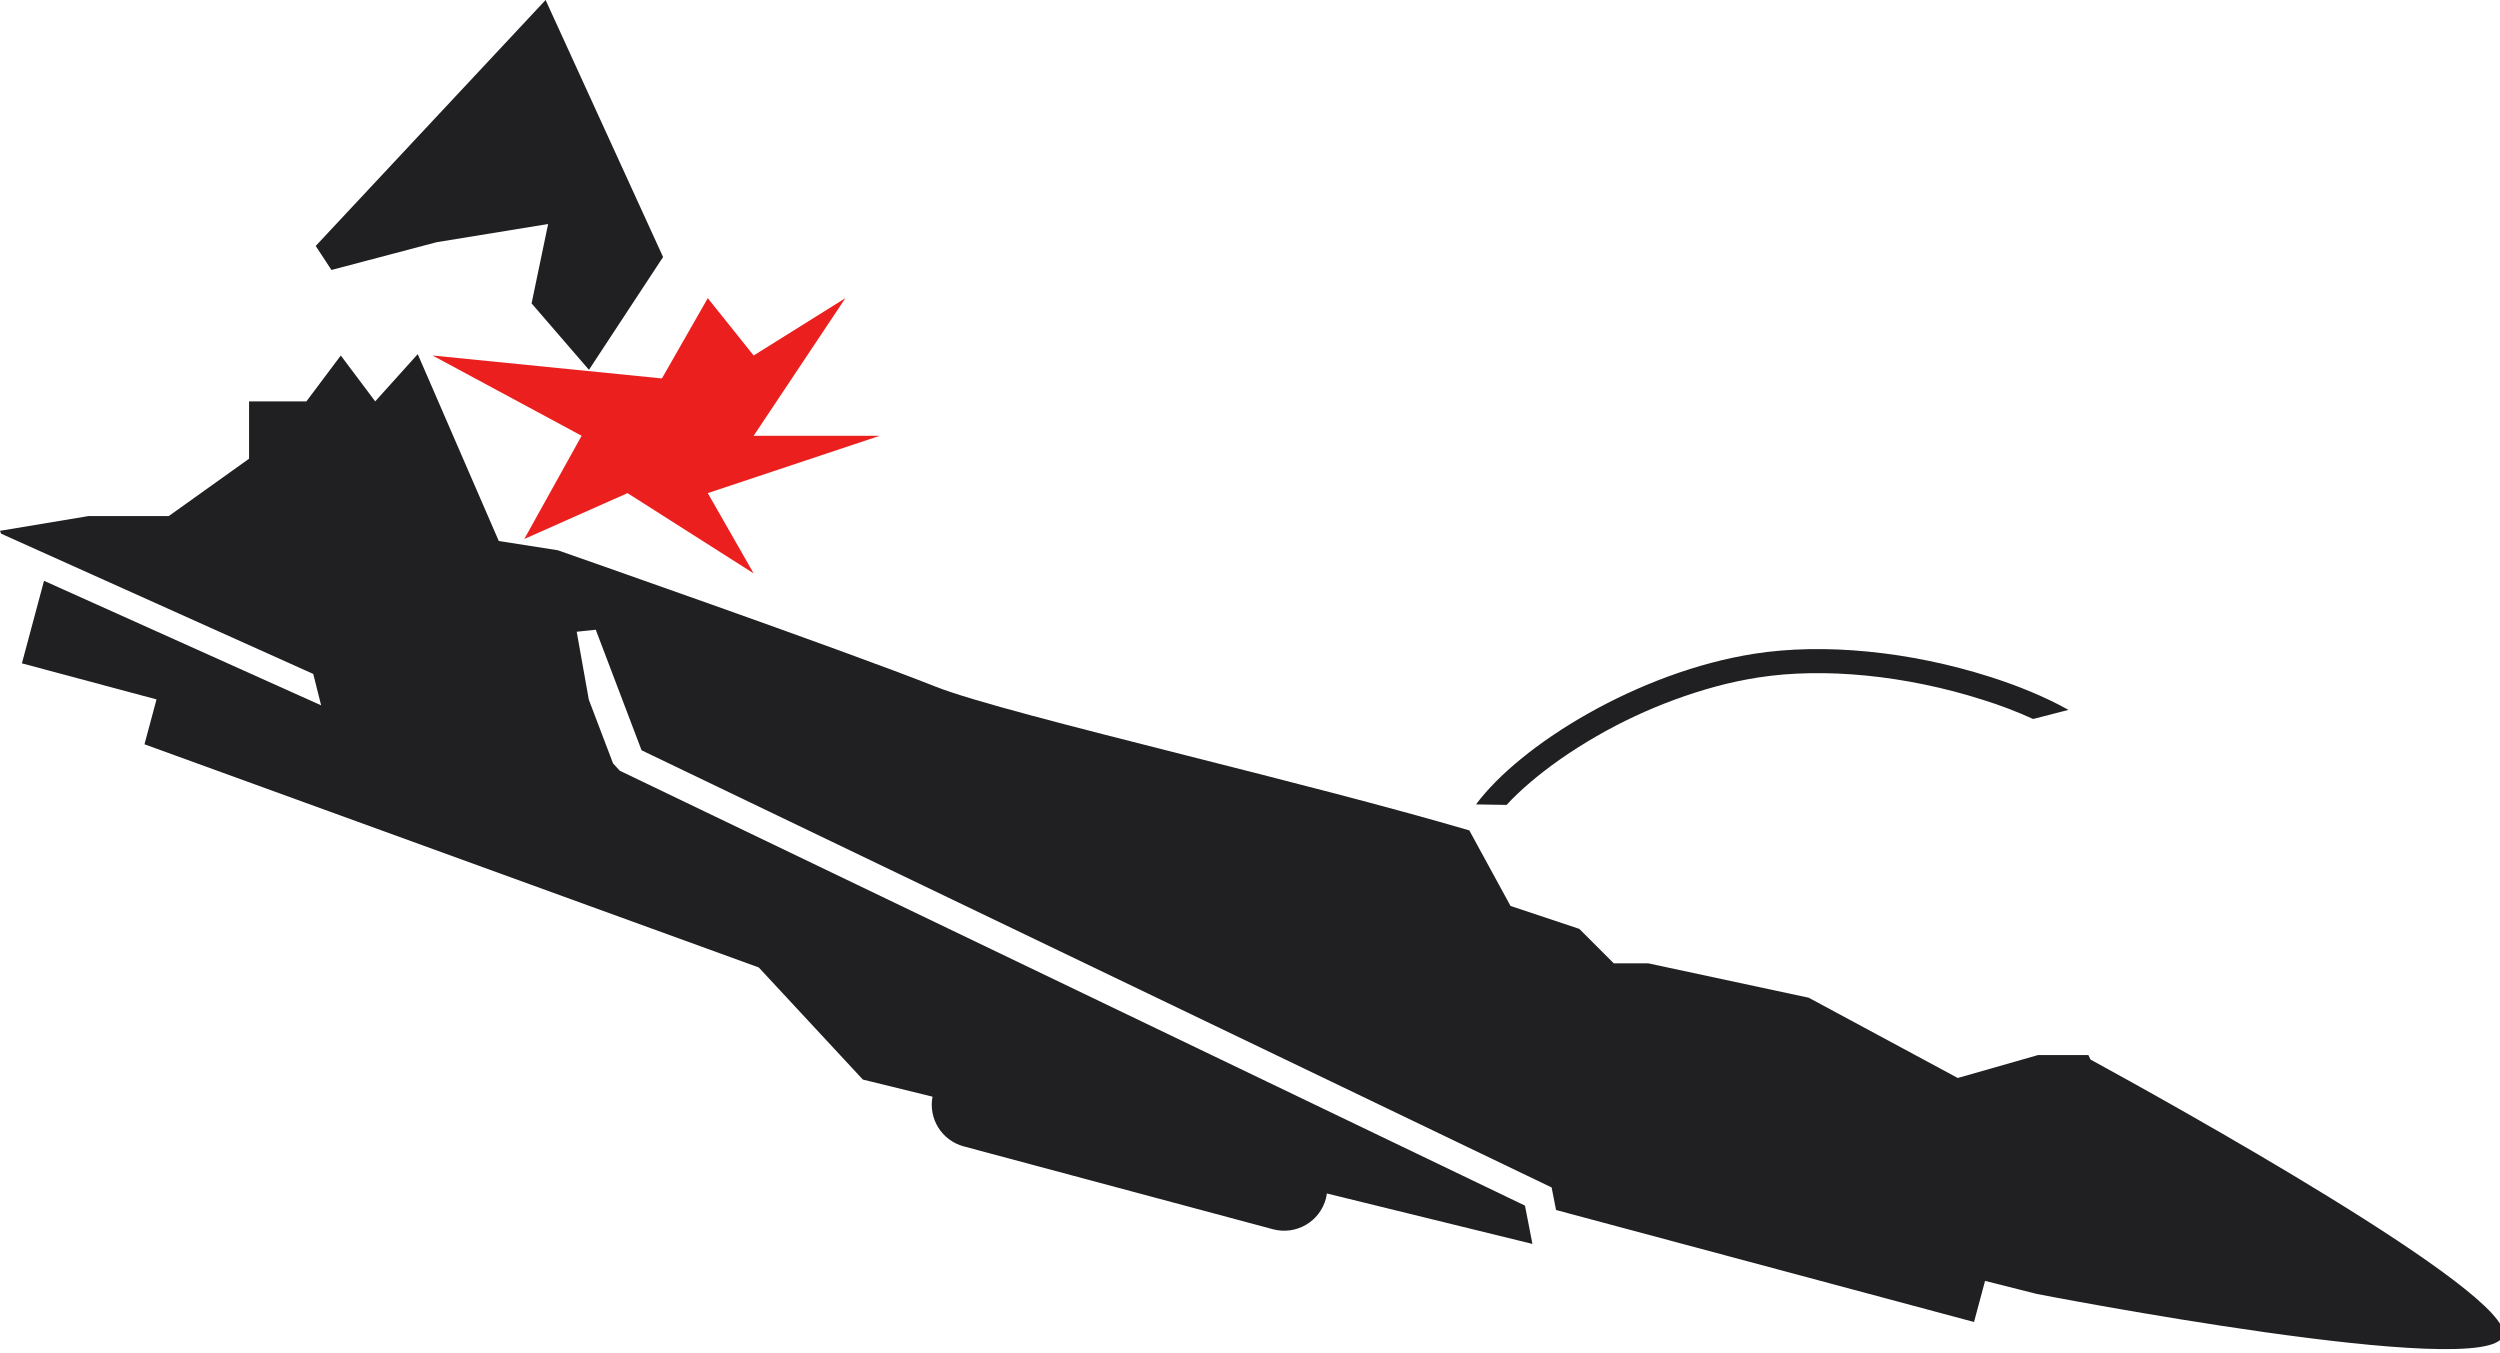<svg width="109" height="59" viewBox="0 0 109 59" fill="none" xmlns="http://www.w3.org/2000/svg">
<g clip-path="url(#clip0_397_413)">
<path d="M25.678 16.124L28.791 11.388L28.911 11.207L23.788 0L13.765 10.723L14.451 11.771L19.038 10.56L23.898 9.767L23.177 13.228L25.678 16.124Z" fill="#202023"/>
<path fill-rule="evenodd" clip-rule="evenodd" d="M91.149 46.198C94.419 47.984 109.629 56.404 109.141 58.225C108.594 60.267 88.804 56.416 88.804 56.416L86.548 55.847L86.068 57.639L67.844 52.756L67.651 51.773L27.972 32.712L25.975 27.456L25.144 27.544L25.673 30.507L26.73 33.286L27.023 33.604L66.488 52.564L66.593 53.099L66.814 54.235L57.85 52.035C57.841 52.114 57.826 52.194 57.806 52.271C57.676 52.751 57.361 53.159 56.931 53.407C56.501 53.656 55.99 53.724 55.509 53.597L42.011 49.98C41.554 49.856 41.161 49.564 40.91 49.163C40.659 48.761 40.569 48.28 40.658 47.815L37.62 47.069L33.082 42.181L6.299 32.451L6.824 30.494L0.955 28.922L1.919 25.323L14.001 30.753L13.658 29.384L0.047 23.268L0 23.143L3.859 22.5H7.359L10.859 20V17.5L13.359 17.5L14.859 15.5L16.359 17.5L18.213 15.44L21.747 23.588L24.315 23.99C24.315 23.99 36.792 28.347 40.757 29.925C42.37 30.567 46.779 31.684 51.722 32.937C55.91 33.998 60.482 35.156 64.062 36.205L65.859 39.5L68.859 40.5L70.359 42H71.859L78.859 43.5L85.359 47L88.859 46H91.052C91.085 46.066 91.118 46.132 91.149 46.198Z" fill="#202023"/>
<path d="M90.184 30.951C89.169 30.38 87.948 29.887 86.78 29.515C83.272 28.396 79.521 28.027 76.487 28.503C71.441 29.293 66.307 32.445 64.354 35.072L65.686 35.094C66.25 34.485 67.03 33.802 68.025 33.104C70.088 31.668 72.381 30.596 74.805 29.933C75.412 29.769 76.027 29.638 76.648 29.54C79.527 29.089 83.104 29.444 86.461 30.515C87.206 30.746 87.935 31.025 88.644 31.348L90.184 30.951Z" fill="#202023"/>
<path d="M30.859 13L28.859 16.5L18.859 15.5L25.359 19L22.859 23.5L27.359 21.5L32.859 25L30.859 21.5L38.359 19H32.859L36.859 13L32.859 15.5L30.859 13Z" fill="#EC1F1F"/>
</g>
<defs>
<clipPath id="clip0_397_413">
<rect width="109" height="59" fill="white"/>
</clipPath>
</defs>
</svg>